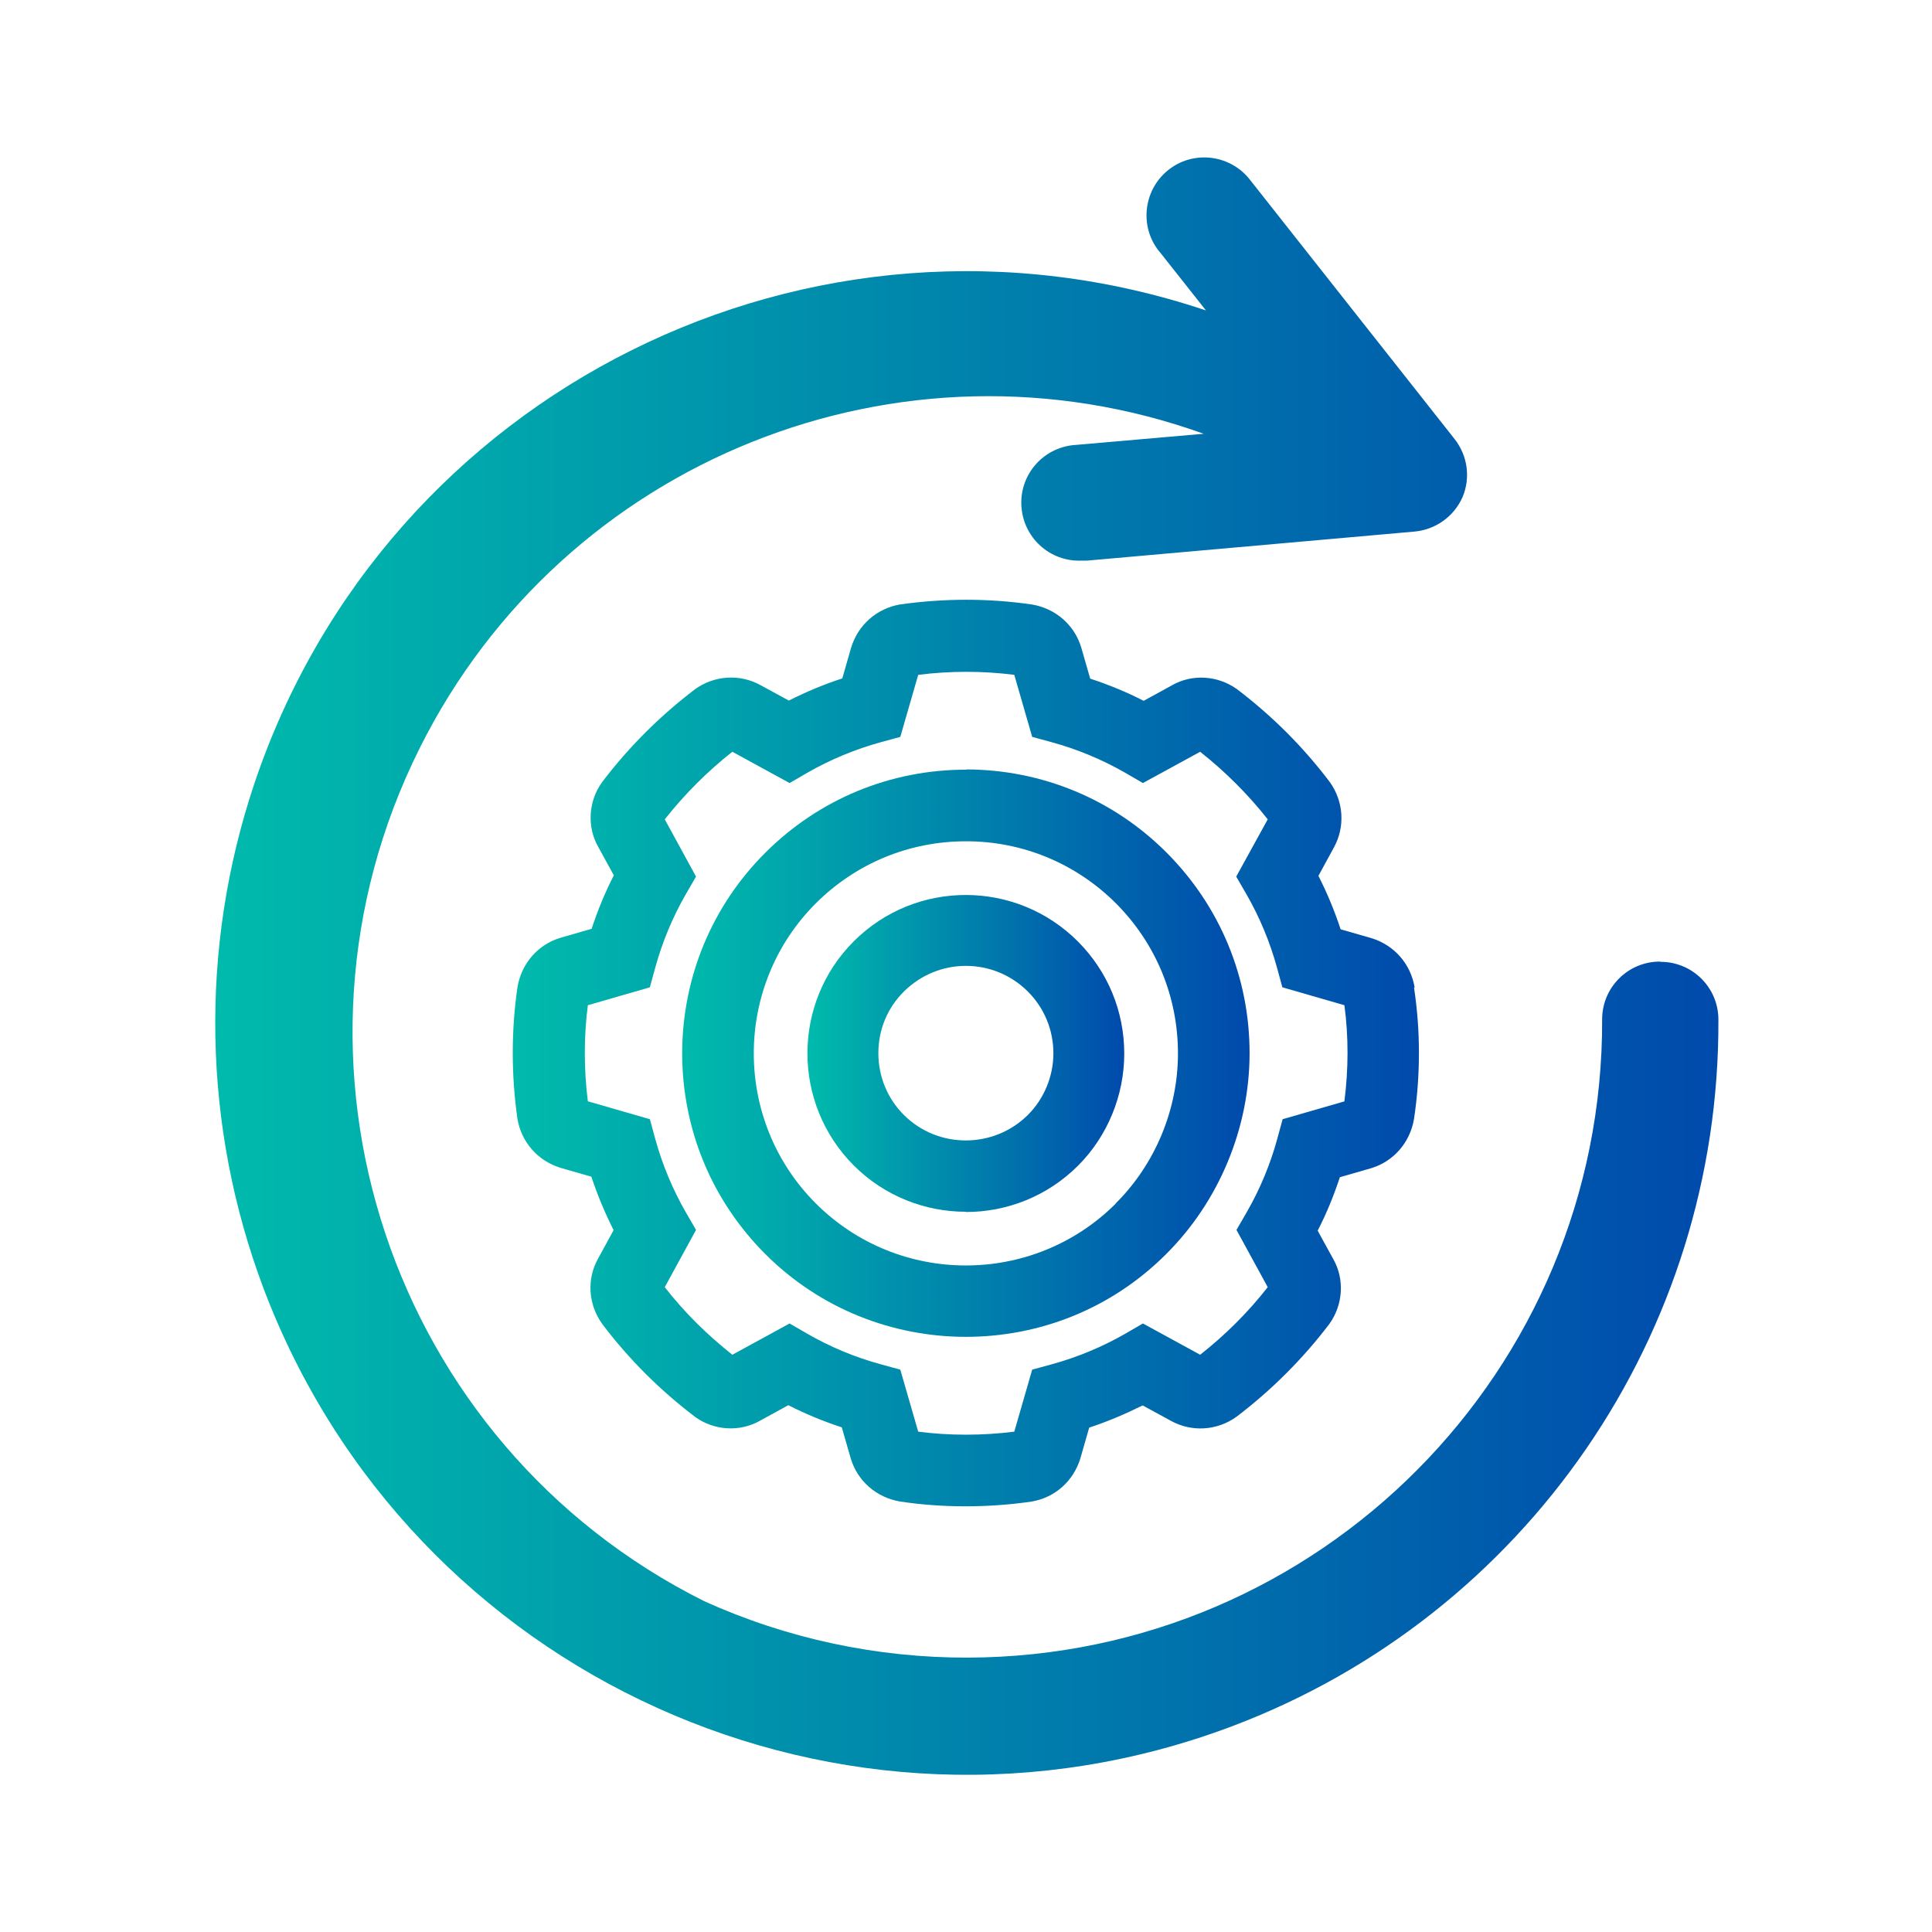 <svg xmlns="http://www.w3.org/2000/svg" xmlns:xlink="http://www.w3.org/1999/xlink" id="Layer_1" data-name="Layer 1" viewBox="0 0 76.61 76.61"><defs><style>      .cls-1 {        fill: url(#linear-gradient);      }      .cls-1, .cls-2, .cls-3, .cls-4 {        stroke-width: 0px;      }      .cls-2 {        fill: url(#linear-gradient-4);      }      .cls-3 {        fill: url(#linear-gradient-2);      }      .cls-4 {        fill: url(#linear-gradient-3);      }    </style><linearGradient id="linear-gradient" x1="8.5" y1="38.3" x2="68.11" y2="38.3" gradientUnits="userSpaceOnUse"><stop offset="0" stop-color="#00bbac"></stop><stop offset="1" stop-color="#004aac"></stop></linearGradient><linearGradient id="linear-gradient-2" x1="27.05" y1="41.77" x2="49.56" y2="41.77" xlink:href="#linear-gradient"></linearGradient><linearGradient id="linear-gradient-3" x1="20.33" y1="41.77" x2="56.28" y2="41.77" xlink:href="#linear-gradient"></linearGradient><linearGradient id="linear-gradient-4" x1="32.02" y1="41.77" x2="44.59" y2="41.77" xlink:href="#linear-gradient"></linearGradient></defs><path class="cls-1" d="m65.82,38.13h0c-1.27,0-2.29,1.03-2.29,2.29.05,13.93-11.21,25.26-25.14,25.31-3.61.01-7.18-.75-10.47-2.24-12.46-6.23-17.5-21.39-11.27-33.84,5.71-11.42,19.06-16.77,31.08-12.45l-5.04.44c-1.27.06-2.25,1.13-2.19,2.4.06,1.27,1.13,2.25,2.4,2.19h.21l12.96-1.15c.85-.07,1.59-.6,1.93-1.38.32-.77.19-1.64-.32-2.29l-8.09-10.25c-.76-1.01-2.2-1.22-3.21-.46-1.01.76-1.22,2.2-.46,3.21.03.04.06.08.09.11l1.81,2.29c-15.61-5.24-32.51,3.17-37.74,18.78-2.18,6.51-2.05,13.57.37,20,5.82,15.4,23.01,23.17,38.41,17.36,11.65-4.4,19.34-15.57,19.28-28.02,0-1.27-1.03-2.29-2.29-2.29Z"></path><g><path class="cls-3" d="m38.32,30.52h-.02c-3,0-5.82,1.17-7.94,3.28-2.13,2.12-3.3,4.95-3.31,7.95,0,3.01,1.16,5.83,3.28,7.96,2.19,2.2,5.08,3.3,7.97,3.3s5.75-1.09,7.94-3.28c2.1-2.09,3.31-5,3.31-7.97,0-3-1.17-5.82-3.28-7.94-2.12-2.13-4.95-3.3-7.95-3.31Zm5.92,17.21h0c-3.28,3.27-8.62,3.27-11.9-.02-3.27-3.28-3.27-8.62.02-11.9,1.59-1.58,3.7-2.45,5.94-2.45h.01c2.25,0,4.36.88,5.95,2.47,1.58,1.59,2.45,3.7,2.45,5.94,0,2.22-.9,4.39-2.47,5.95Z"></path><path class="cls-4" d="m56.09,39.16v-.03c-.16-.91-.8-1.65-1.71-1.93l-1.22-.35c-.24-.73-.53-1.43-.88-2.12l.61-1.12c.45-.81.4-1.82-.16-2.6-1.05-1.39-2.28-2.62-3.69-3.69-.76-.54-1.77-.6-2.56-.15l-1.13.62c-.68-.35-1.39-.64-2.12-.88l-.36-1.25c-.27-.88-1.01-1.53-1.95-1.69-1.73-.25-3.48-.25-5.24,0-.91.16-1.65.8-1.93,1.71l-.35,1.22c-.73.24-1.43.53-2.12.88l-1.12-.61c-.81-.45-1.82-.4-2.6.16-1.38,1.05-2.62,2.28-3.69,3.69-.54.75-.6,1.77-.15,2.56l.62,1.13c-.35.68-.64,1.39-.88,2.12l-1.25.36c-.88.27-1.53,1.01-1.69,1.95-.25,1.73-.25,3.48,0,5.24.16.91.8,1.65,1.71,1.93l1.22.35c.24.73.54,1.44.88,2.12l-.61,1.12c-.46.81-.4,1.82.16,2.6,1.05,1.39,2.28,2.62,3.69,3.69.75.54,1.76.6,2.56.15l1.13-.62c.68.35,1.39.64,2.12.88l.36,1.25c.27.88,1.01,1.53,1.95,1.69.86.13,1.72.19,2.59.19s1.76-.06,2.64-.19c.91-.16,1.64-.8,1.92-1.71l.35-1.22c.73-.24,1.43-.54,2.12-.88l1.12.61c.81.45,1.82.4,2.6-.16,1.38-1.05,2.62-2.28,3.69-3.69.54-.76.6-1.77.15-2.56l-.62-1.13c.35-.68.64-1.39.88-2.12l1.25-.36c.88-.27,1.53-1.01,1.69-1.95.26-1.74.26-3.5,0-5.21Zm-2.77,4.51l-2.46.71-.21.77c-.28,1.03-.69,2.01-1.22,2.93l-.4.69,1.24,2.27c-.79,1.01-1.7,1.91-2.68,2.68l-2.27-1.24-.69.4c-.92.53-1.91.94-2.93,1.22l-.77.21-.71,2.46c-1.28.16-2.57.16-3.81,0l-.71-2.46-.77-.21c-1.03-.28-2.01-.69-2.93-1.22l-.69-.4-2.27,1.24c-1-.79-1.91-1.69-2.68-2.68l1.24-2.27-.4-.69c-.53-.92-.94-1.91-1.22-2.93l-.21-.77-2.46-.71c-.16-1.28-.16-2.56,0-3.81l2.46-.71.21-.77c.28-1.02.69-2.01,1.22-2.93l.4-.69-1.24-2.27c.79-1,1.7-1.91,2.68-2.68l2.27,1.24.69-.4c.92-.53,1.91-.94,2.93-1.22l.77-.21.71-2.46c1.27-.16,2.56-.16,3.81,0l.71,2.46.77.21c1.02.28,2.01.69,2.93,1.22l.69.4,2.27-1.24c1,.79,1.91,1.7,2.68,2.68l-1.25,2.27.4.69c.53.92.94,1.91,1.22,2.93l.21.77,2.46.71c.17,1.26.16,2.55,0,3.81Z"></path><path class="cls-2" d="m38.3,48.05c-1.61,0-3.22-.61-4.45-1.84-2.45-2.46-2.44-6.45.01-8.89,2.46-2.45,6.44-2.44,8.89.02,1.18,1.19,1.83,2.76,1.83,4.44,0,1.65-.66,3.27-1.83,4.44-1.23,1.23-2.84,1.84-4.45,1.84Zm0-9.75c-.89,0-1.77.34-2.45,1.01h0c-.66.65-1.02,1.52-1.02,2.45,0,.93.36,1.8,1.01,2.45,1.35,1.35,3.56,1.35,4.92,0,.64-.64,1.01-1.53,1.01-2.44,0-.93-.36-1.8-1.01-2.45-.68-.68-1.57-1.02-2.46-1.02Z"></path></g></svg>